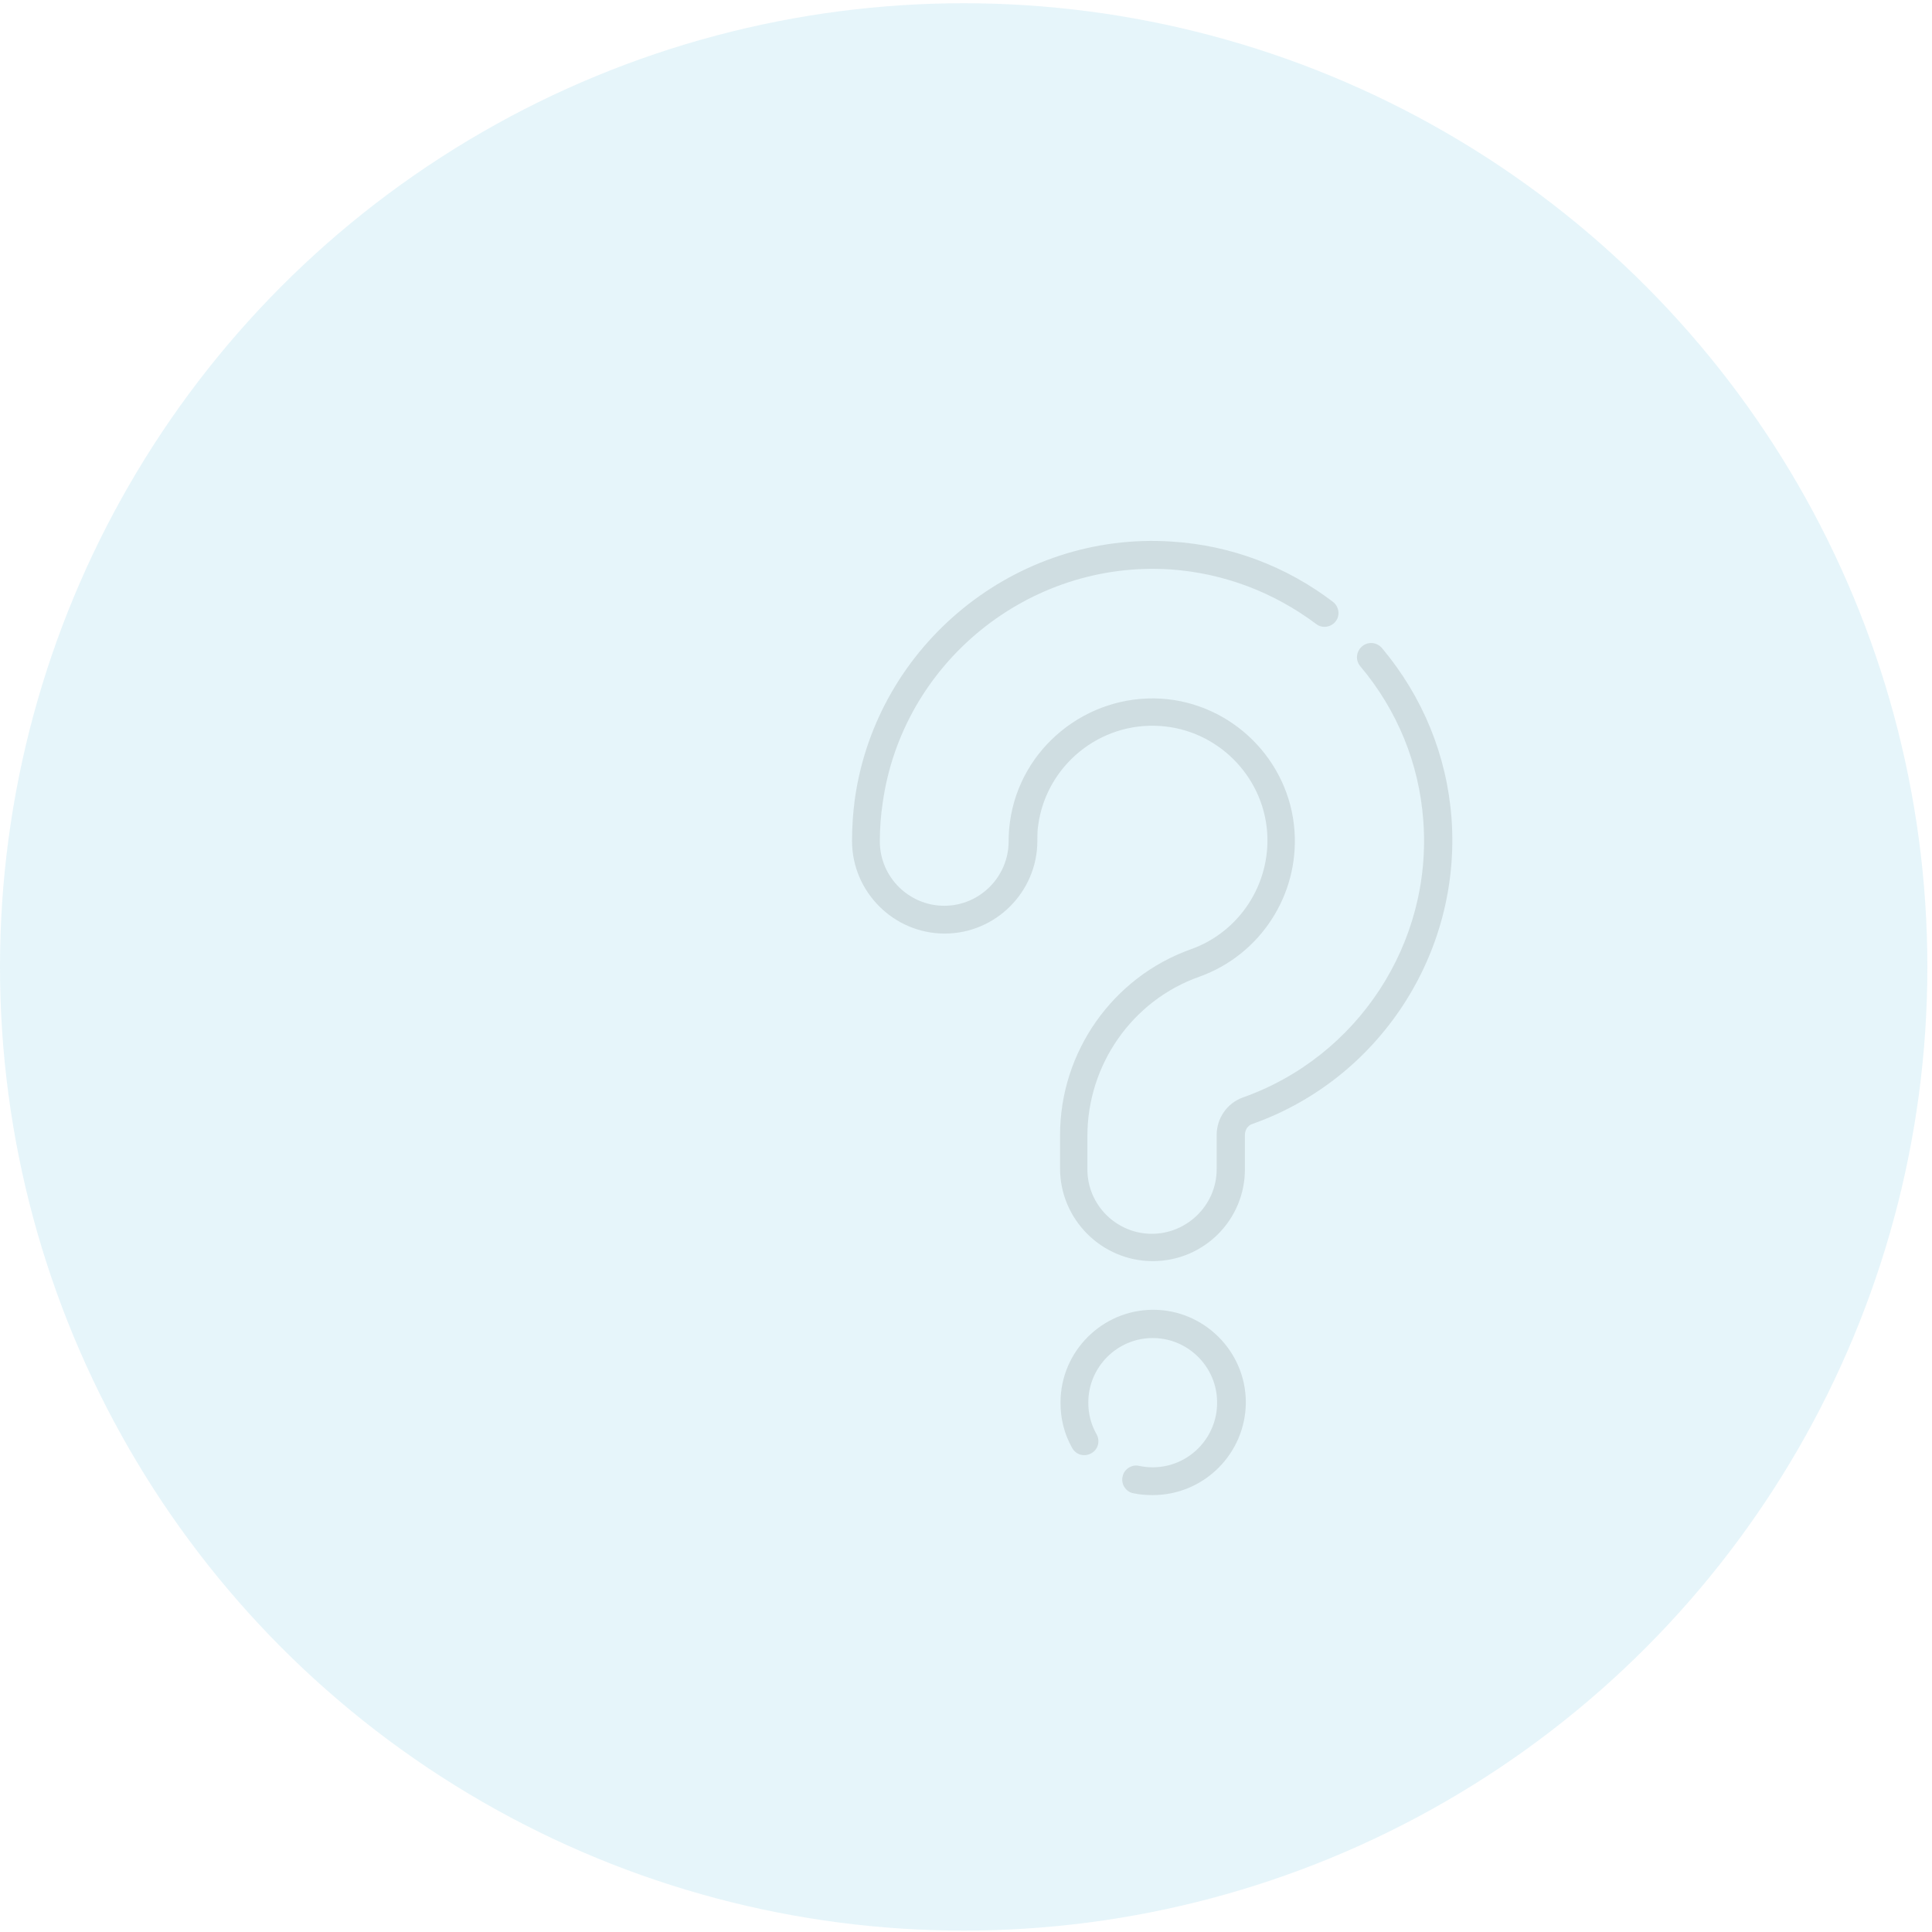 <?xml version="1.0" encoding="utf-8"?>
<!-- Generator: Adobe Illustrator 27.9.0, SVG Export Plug-In . SVG Version: 6.00 Build 0)  -->
<svg version="1.1" id="Слой_1" xmlns="http://www.w3.org/2000/svg" xmlns:xlink="http://www.w3.org/1999/xlink" x="0px" y="0px"
	 viewBox="0 0 417 417" style="enable-background:new 0 0 417 417;" xml:space="preserve">
<style type="text/css">
	.faqquestionmarkicon{opacity:0.1;fill:#0099D1;enable-background:new    ;}
	.questionmarkicon{opacity:0.1;}
</style>
<circle class="faqquestionmarkicon" cx="208" cy="208.7" r="208"/>
<g class="questionmarkicon">
	<path d="M248.8,272.2c-11,0-20-9-20-20V245c0-18,11.4-34.1,28.2-40.1c10.5-3.7,17.3-14.1,16.5-25.3c-0.9-12.2-10.8-22.1-23.1-22.9
		c-13-0.9-24.5,8.5-26.3,21.3c-0.2,1.2-0.2,2.3-0.2,3.5c0,11-9,20-20,20c-11,0-20-9-20-20c0-3,0.2-6,0.6-9
		c4.7-33.4,34.8-57.9,68.5-55.6c12.6,0.8,24.6,5.3,34.7,13c1.3,1,1.6,2.9,0.6,4.2c-1,1.3-2.9,1.6-4.2,0.6c-9.2-6.9-20-11-31.5-11.8
		c-30.6-2-57.9,20.2-62.1,50.5c-0.4,2.7-0.6,5.4-0.6,8.2c0,7.7,6.3,13.9,13.9,13.9c7.7,0,13.9-6.3,13.9-13.9c0-1.4,0.1-2.9,0.3-4.3
		c2.2-15.9,16.6-27.5,32.7-26.5c15.2,1,27.6,13.2,28.7,28.5c1,13.9-7.4,26.8-20.5,31.5c-14.5,5.1-24.2,19-24.2,34.4v7.2
		c0,7.7,6.3,13.9,13.9,13.9c7.7,0,14-6.3,14-13.9V245c0-3.7,2.3-6.9,5.6-8.1c24.9-8.8,41-33.4,39-59.8c-0.9-12.3-5.6-23.8-13.6-33.3
		c-1.1-1.3-0.9-3.2,0.4-4.3c1.3-1.1,3.2-0.9,4.3,0.4c8.8,10.5,14,23.2,15,36.8c2.1,29.1-15.6,56.2-43,65.9c-1,0.3-1.6,1.3-1.6,2.4
		v7.2C268.8,263.2,259.9,272.2,248.8,272.2z"/>
	<path d="M248.8,322.7c-1.4,0-2.8-0.1-4.2-0.4c-1.6-0.3-2.7-2-2.3-3.6c0.3-1.6,2-2.7,3.6-2.3c1,0.2,1.9,0.3,2.9,0.3
		c7.7,0,13.9-6.3,13.9-13.9v-0.1c0-7.7-6.3-13.9-13.9-13.9c-7.7,0-13.9,6.3-13.9,13.9v0.1c0,2.4,0.6,4.7,1.8,6.8
		c0.8,1.5,0.3,3.3-1.2,4.1c-1.5,0.8-3.3,0.3-4.1-1.2c-1.7-3-2.5-6.3-2.5-9.7v-0.1c0-11,9-20,20-20c11,0,20,9,20,20v0.1
		C268.8,313.7,259.9,322.7,248.8,322.7z"/>
</g>
</svg>
